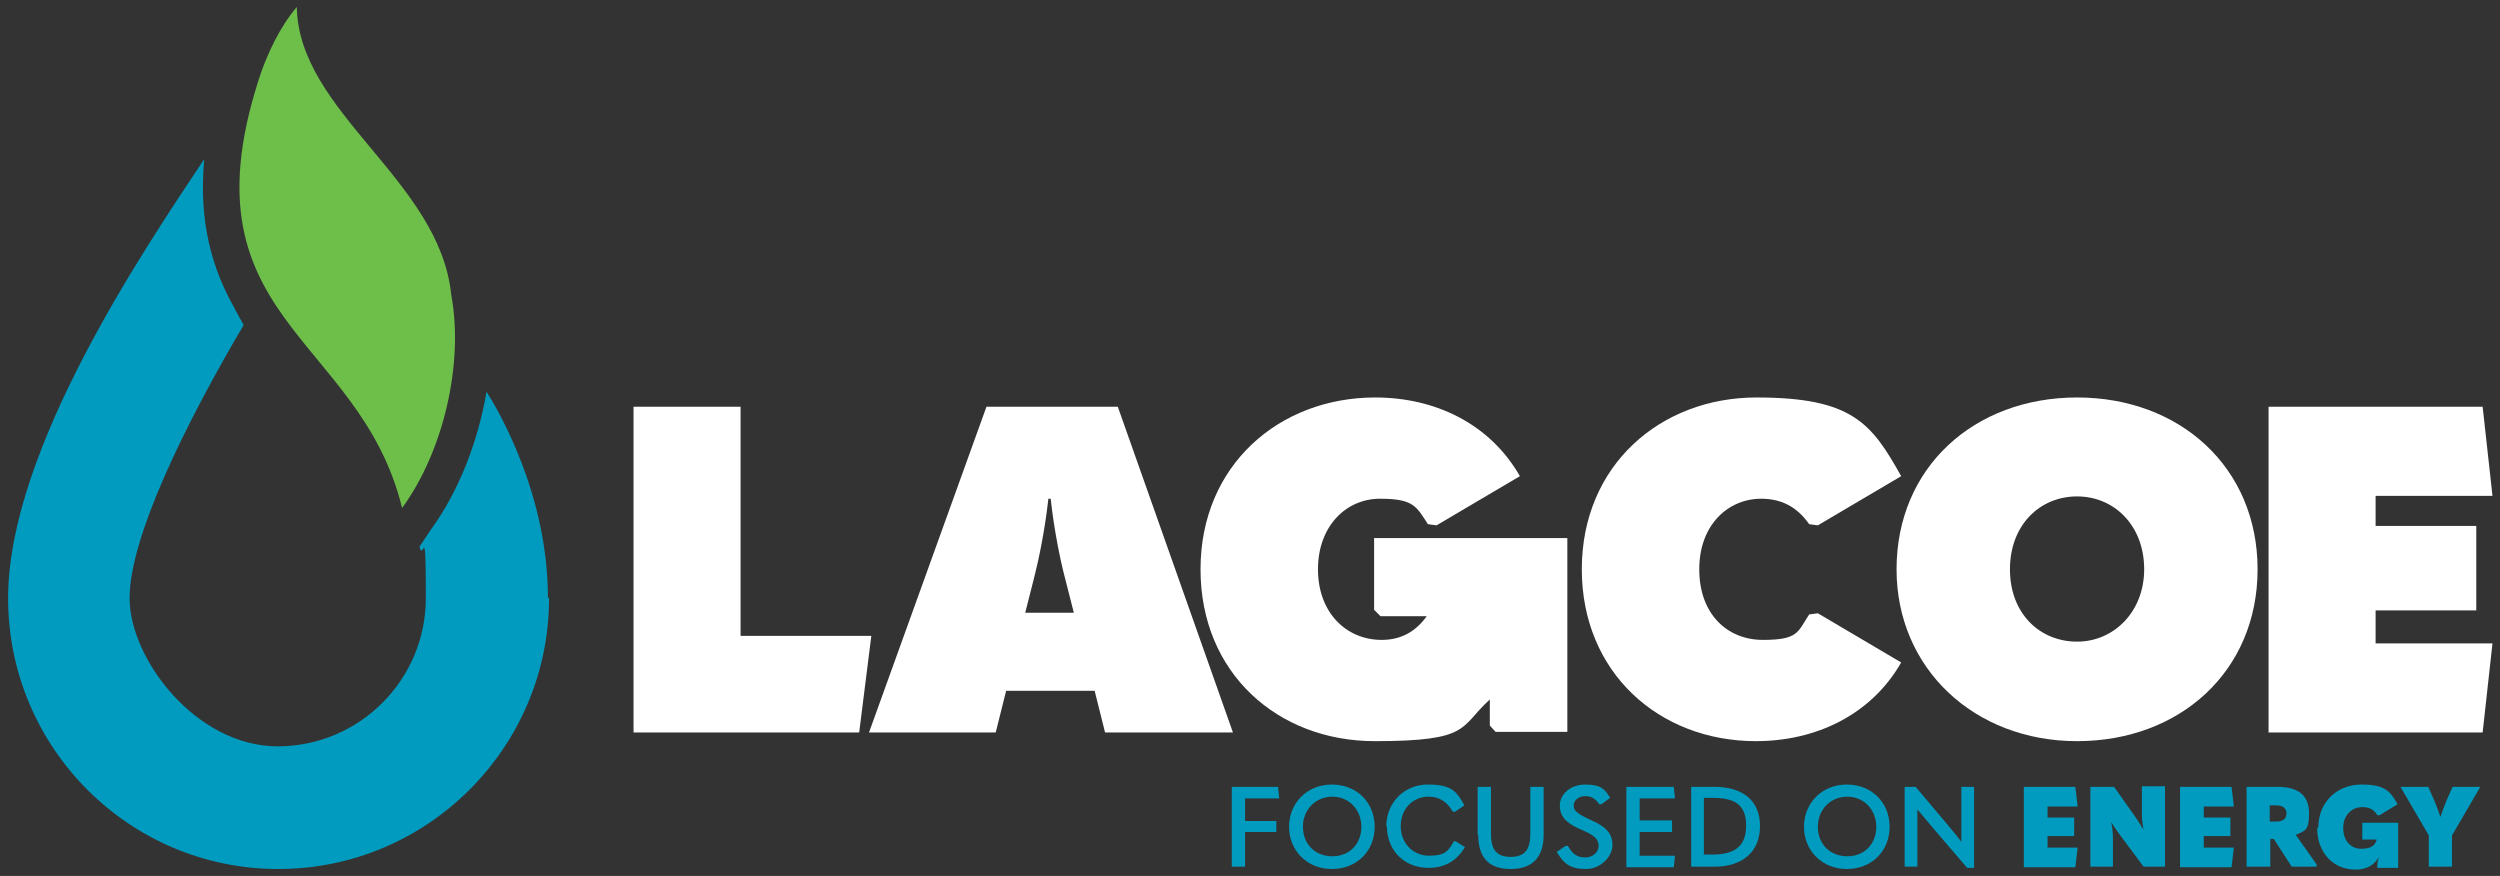 <?xml version="1.0" encoding="UTF-8"?>
<svg id="Layer_1" xmlns="http://www.w3.org/2000/svg" version="1.1" viewBox="0 0 432.1 151.4">
  <rect x="0" y="0" width="432.1" height="151.4" fill="#333333" stroke="none"/>
  <!-- Generator: Adobe Illustrator 29.1.0, SVG Export Plug-In . SVG Version: 2.1.0 Build 142)  -->
  <defs>
    <style>
      .st0 {
        fill: #fff;
      }

      .st1 {
        fill: #6ebe4a;
      }

      .st2 {
        fill: #009bbf;
      }
    </style>
  </defs>
  <g>
    <path class="st1" d="M78,51c-2-19.9-26.4-31.5-26.7-49.8-3.1,3.7-4.9,7.9-6.1,11.1,0,0,0,0,0,0-14.6,43,16.9,45.3,24.3,75.5,0,0,0,0,0,0h0s0,0,0,0c0,0,0,0,0,0,0,0,0,0,0,0h0c7.1-9.7,10.7-24.9,8.5-36.8Z"/>
    <path class="st2" d="M94.9,103.4c0,25.8-21,46.8-46.8,46.8S1.4,129.2,1.4,103.4,25.2,42.7,35.3,27.5c-1,10.9,1.4,19,5.2,25.7,0,0,0,0,0,0h0c0,.1.2.4.2.4.3.5.5,1,.8,1.5l.2.3h0c.1.3.3.5.4.8-10.2,17.3-19.7,36.7-19.7,47.2s11.5,25.6,25.6,25.6,25.6-11.5,25.6-25.6-.4-6.1-1.1-8.9l2-3c4.8-6.6,8.1-15.1,9.6-23.8,2,3.2,10.6,17.7,10.6,35.6Z"/>
  </g>
  <g>
    <g>
      <path class="st0" d="M109.6,70.3h18.4v39.6h22.6l-2.1,16.7h-39v-56.3Z"/>
      <path class="st0" d="M273.4,98.4c0-18,13.6-29.7,30.2-29.7s19.9,4.5,25,13.6l-14.4,8.5-1.5-.2c-2.1-3-4.8-4.4-8.3-4.4-5.7,0-10.7,4.5-10.7,12.2s4.8,12.2,11,12.2,6-1.4,8-4.4l1.5-.2,14.4,8.5c-5.2,9.1-14.8,13.6-25.1,13.6-16.8,0-30.1-11.9-30.1-29.7Z"/>
      <path class="st0" d="M327.8,98.4c0-17.6,13.4-29.7,31.2-29.7s31.2,12.1,31.2,29.7-13.4,29.7-31.2,29.7-31.2-12.6-31.2-29.7ZM370.6,98.4c0-7.6-5.2-12.6-11.6-12.6s-11.6,4.9-11.6,12.6,5.2,12.5,11.6,12.5,11.6-5.2,11.6-12.5Z"/>
      <path class="st0" d="M392.1,70.3h37l1.7,15.4h-20.2v5.2h17.4v14.6h-17.4v5.7h20.2l-1.7,15.4h-37v-56.3Z"/>
      <path class="st0" d="M257.5,93h-20v12.4l1.1,1.1h8c-2,2.8-4.6,4.1-7.8,4.1-6.1,0-11-4.7-11-12.2s4.9-12.2,10.7-12.2,6.3,1.3,8.3,4.4l1.5.2,14.4-8.5c-5.2-9.1-14.7-13.6-25-13.6-16.6,0-30.2,11.7-30.2,29.7s13.4,29.7,30.1,29.7,14.6-2.4,19.9-7.2v4.5l1,1.1h12.4v-33.5h-13.5Z"/>
      <path class="st0" d="M191,126.6l-1.8-7.2h-15.3l-1.8,7.2h-21.9l20.3-56.3h22.7l19.9,56.3h-21.9ZM177.3,105.9h8.3l-1.5-5.9c-.8-3-1.9-8.3-2.5-13.8h-.4c-.6,5.5-1.7,10.7-2.5,13.8l-1.5,5.9Z"/>
    </g>
    <g>
      <path class="st2" d="M213,136h7.9l.2,2h-5.9v3.9h5.4v1.9h-5.4v6h-2.3v-13.8Z"/>
      <path class="st2" d="M222.8,142.9c0-4.1,3.1-7.3,7.4-7.3s7.4,3.1,7.4,7.3-3.1,7.3-7.4,7.3-7.4-3.2-7.4-7.3ZM235.3,142.9c0-2.9-2.1-5.2-5-5.2s-5.1,2.2-5.1,5.2,2.1,5.1,5.1,5.1,5-2.2,5-5.1Z"/>
      <path class="st2" d="M239.6,142.9c0-4.2,3.1-7.3,7.2-7.3s5,1.2,6.3,3.6l-1.6,1.1h-.4c-1-1.8-2.4-2.6-4.2-2.6-2.8,0-4.8,2.2-4.8,5.1s2.1,5.1,4.9,5.1,3.3-.8,4.3-2.5h.3c0,0,1.6,1,1.6,1-1.4,2.4-3.5,3.6-6.3,3.6-4.2,0-7.2-3-7.2-7.3Z"/>
      <path class="st2" d="M255.4,144.3v-8.3h2.3v8.1c0,2.8,1,4,3.4,4s3.4-1.2,3.4-4v-8.1h2.3v8.3c0,3.8-1.9,5.9-5.7,5.9s-5.6-2-5.6-5.9Z"/>
      <path class="st2" d="M269,147.3l1.6-1.1h.4c.8,1.5,1.7,2,3,2s2.3-.9,2.3-2-.6-1.8-3-2.8c-2.8-1.2-3.7-2.4-3.7-4.2s1.7-3.6,4.4-3.6,3.4.8,4.3,2.3l-1.5,1.1h-.4c-.6-.9-1.3-1.4-2.4-1.4s-2,.7-2,1.6.5,1.4,2.9,2.5c3,1.3,3.8,2.6,3.8,4.4s-1.9,4.1-4.6,4.1-3.8-.9-5-2.9Z"/>
      <path class="st2" d="M281.1,136h8.2l.2,2h-6.1v3.8h5.6v2h-5.6v4.1h6.1l-.2,2h-8.2v-13.8Z"/>
      <path class="st2" d="M292.3,149.8v-13.8h4c5.1,0,7.9,2.5,7.9,6.8s-2.9,7-7.9,7h-4ZM294.5,147.7h1.5c3.9,0,5.8-1.5,5.8-5s-1.8-4.8-5.8-4.8h-1.5v9.7Z"/>
      <path class="st2" d="M311.8,142.9c0-4.1,3.1-7.3,7.4-7.3s7.4,3.1,7.4,7.3-3.1,7.3-7.4,7.3-7.4-3.2-7.4-7.3ZM324.3,142.9c0-2.9-2.1-5.2-5-5.2s-5.1,2.2-5.1,5.2,2.1,5.1,5.1,5.1,5-2.2,5-5.1Z"/>
      <path class="st2" d="M329.2,149.8v-13.8h1.9l5.4,6.4c.8,1,1.6,1.9,2.5,3.1h0c0-1.2,0-2.1,0-3.5v-6h2.2v14h-1.2l-6-7c-.8-1-1.7-2-2.6-3.1h0c0,1.1,0,2.1,0,3.5v6.4h-2.2Z"/>
      <path class="st2" d="M349.8,136h8.9l.4,3.4h-5.2v1.9h4.6v3.2h-4.6v2h5.2l-.4,3.4h-8.9v-13.8Z"/>
      <path class="st2" d="M361.3,149.8v-13.8h4.1l3.1,4.4c.6.8,1.1,1.6,2,3h0c-.3-1.4-.3-2.3-.3-3.4v-4.1h4v13.9h-3.7l-3.5-4.7c-.6-.8-1.2-1.6-2.1-3h0c.3,1.4.3,2.2.3,3.4v4.3h-4Z"/>
      <path class="st2" d="M376.8,136h8.9l.4,3.4h-5.2v1.9h4.6v3.2h-4.6v2h5.2l-.4,3.4h-8.9v-13.8Z"/>
      <path class="st2" d="M400.4,149.4v.4h-4.3l-3.1-4.8h-.6v4.8h-4.1v-13.8h5.3c3.7,0,5.5,1.5,5.5,4.6s-.8,3-2.3,3.7l3.6,5.1ZM392.3,139.1v2.9h1.1c1.2,0,1.8-.5,1.8-1.4s-.6-1.4-1.8-1.4h-1.1Z"/>
      <path class="st2" d="M400.7,143c0-4.4,3.3-7.4,7.4-7.4s5,1.1,6.3,3.4l-3.1,1.9h-.4c-.6-1-1.4-1.4-2.6-1.4-1.8,0-3.3,1.4-3.3,3.6s1.3,3.6,3.1,3.6,2.4-.6,2.7-1.6h0s-2.5,0-2.5,0v-2.9h6.2v7.8h-3.6v-.4c0-.5.1-1,.3-1.5h0c-.9,1.5-2.2,2.2-4.1,2.2-3.8,0-6.6-2.9-6.6-7.2Z"/>
      <path class="st2" d="M419.8,149.8v-5.4l-4.9-8.4h4.8l1.1,2.5c.4,1,.7,1.8,1,2.7h0c.3-.9.6-1.7,1-2.7l1.1-2.5h4.8l-4.9,8.4v5.4h-4Z"/>
    </g>
  </g>
</svg>